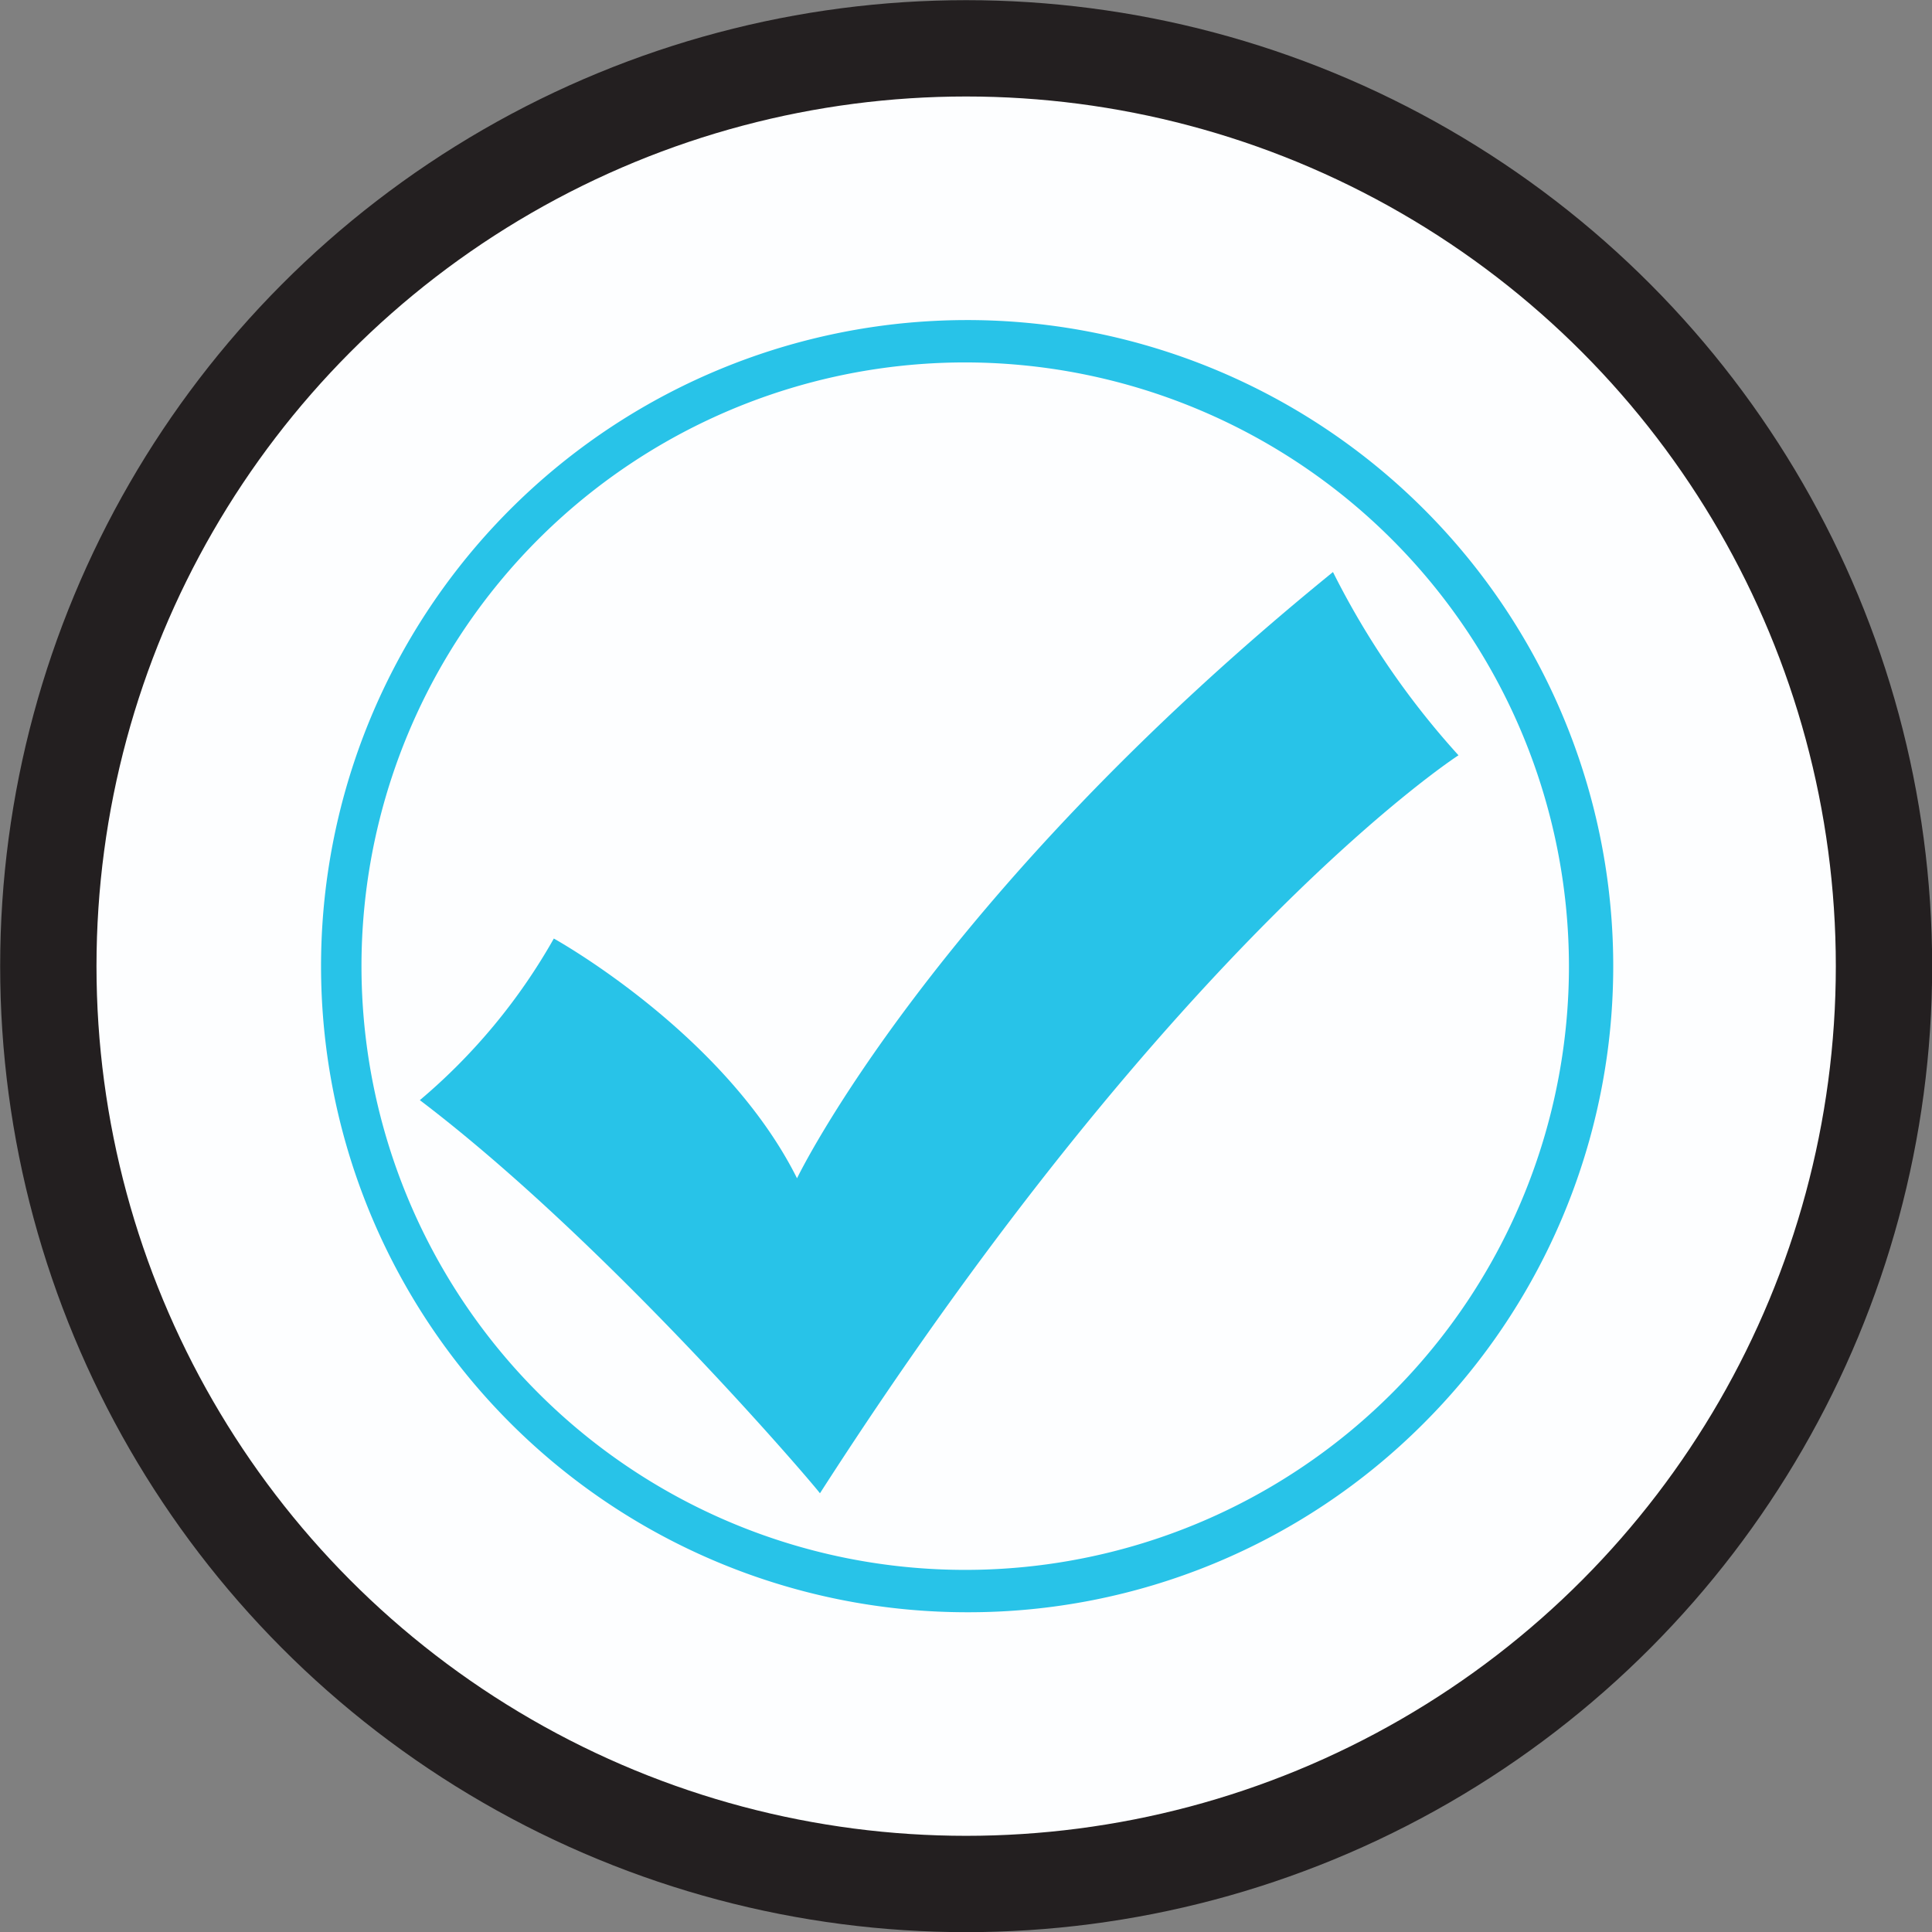 <svg xmlns="http://www.w3.org/2000/svg" viewBox="0 0 61.57 61.57"><rect x="0" y="0" width="61.57" height="61.57" fill="#808080" stroke="none"/><defs><style>.cls-1{fill:#fdfeff;}.cls-2{fill:none;stroke:#231f20;stroke-miterlimit:10;stroke-width:3.07px;}.cls-3{fill:#28c3e8;}</style></defs><g id="Layer_2" data-name="Layer 2"><g id="Layer_2-2" data-name="Layer 2"><circle class="cls-1" cx="30.79" cy="30.79" r="29.25"/><circle class="cls-2" cx="30.79" cy="30.79" r="29.25"/><path class="cls-3" d="M13.38,35.06a18.88,18.88,0,0,0,4.27-5.15s5.43,3,7.75,7.64c0,0,4.29-8.93,17.08-19.32a26,26,0,0,0,4,5.84s-8.93,5.75-20.35,23.52C26.17,47.59,19.48,39.69,13.38,35.06Z"/><path class="cls-3" d="M30.79,51.38a20.59,20.59,0,1,1,14.56-6A20.48,20.48,0,0,1,30.79,51.38Zm0-39.83A19.24,19.24,0,1,0,50,30.79,19.26,19.26,0,0,0,30.79,11.55Z"/></g></g></svg>